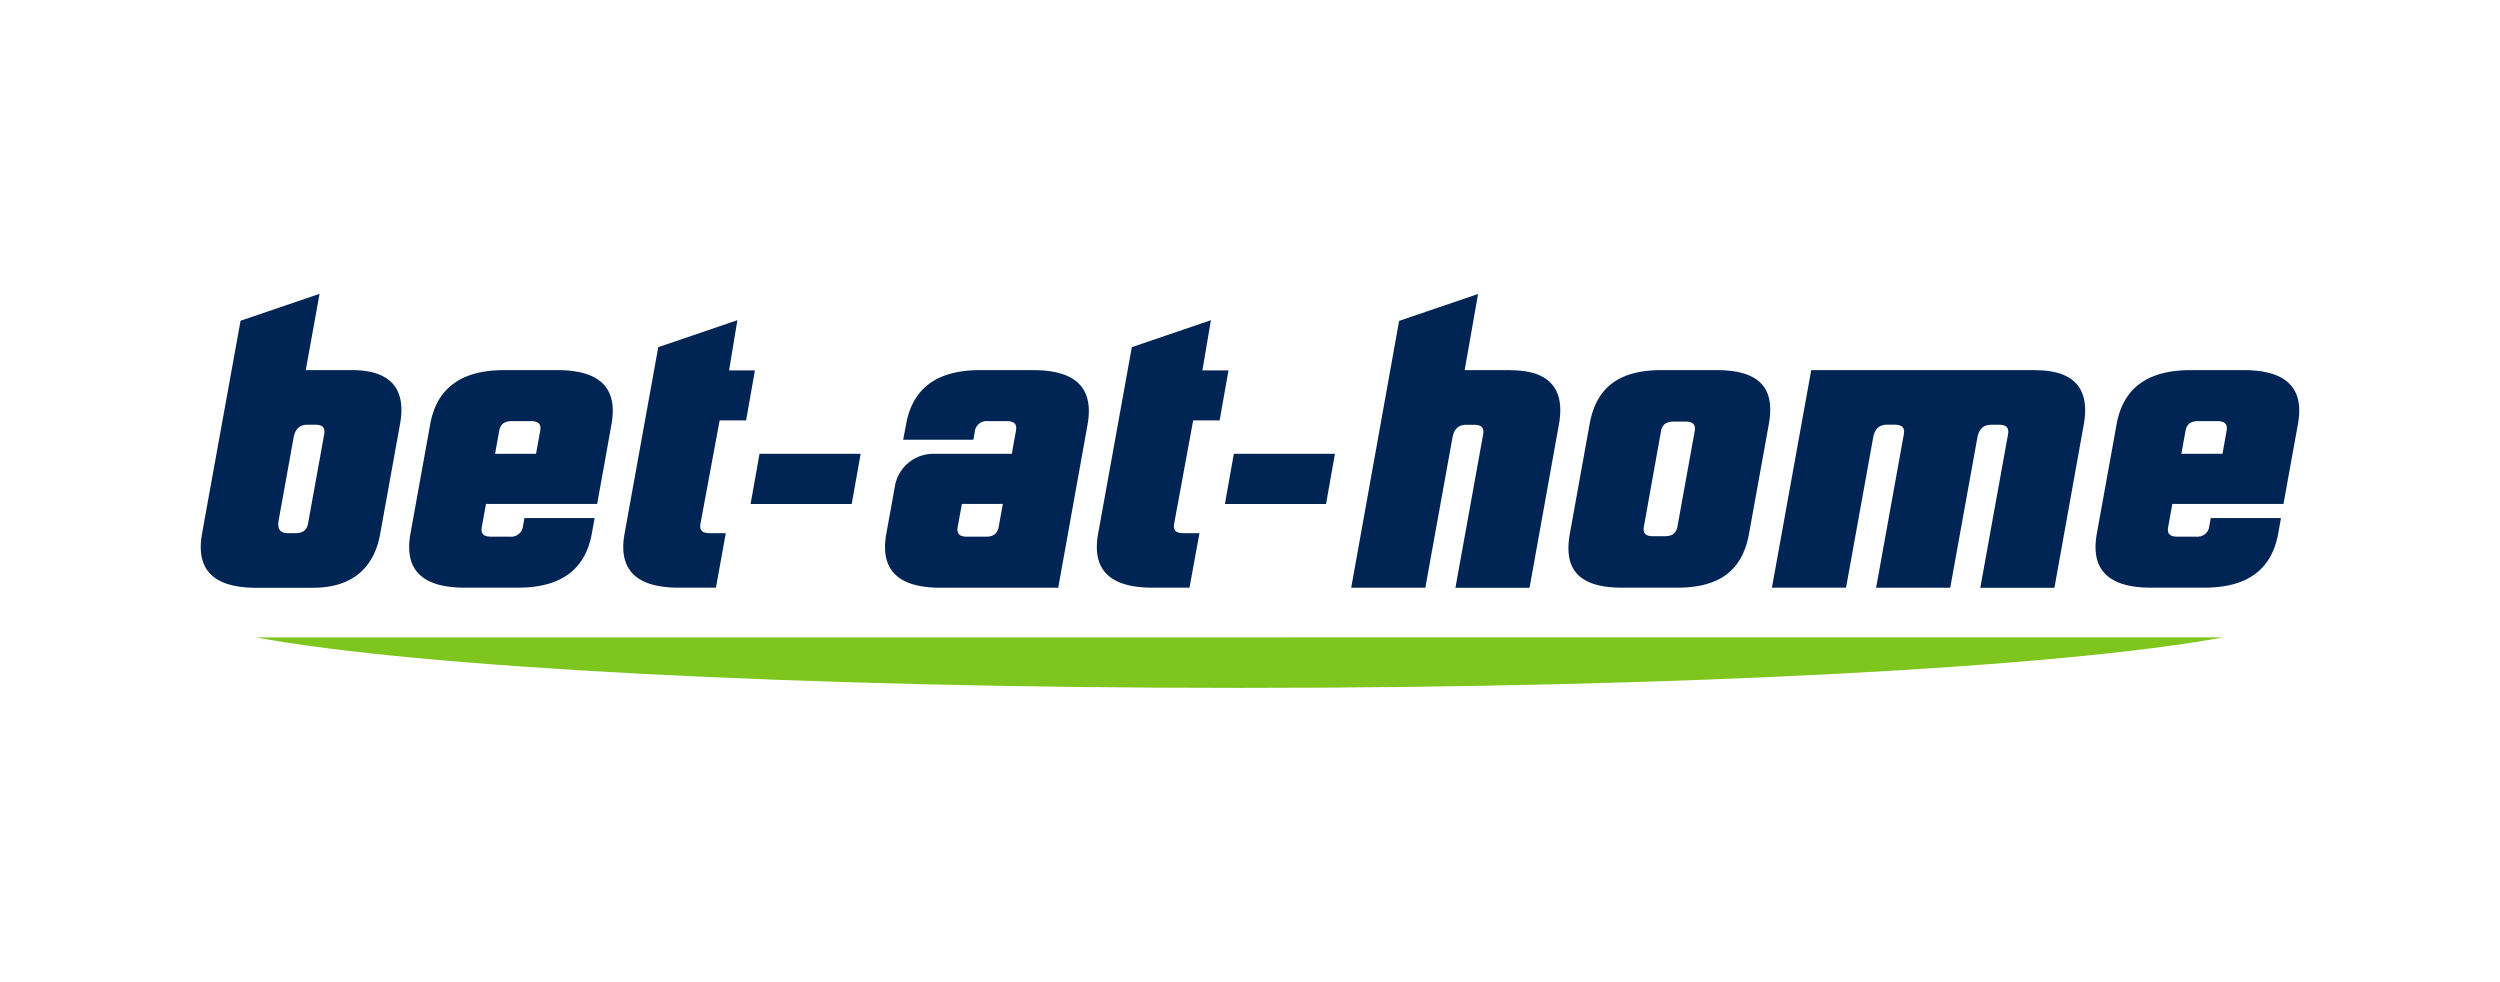 <svg xmlns="http://www.w3.org/2000/svg" viewBox="0 0 850.39 333.98"><defs><style>.c{fill:#002554}</style></defs><path fill="#fff" d="M0 0h850.39v333.98H0z"/><path d="M87.08 216.82C141.51 226.93 270.8 234 421.65 234s280.14-7.1 334.57-17.21z" fill="#7ec51e"/><path class="c" d="M513.92 125.9h-15.71l4.57-25.9-26.86 9.15-16.3 90.78h25.21l9.22-51c.56-3.11 2.14-4.44 4.81-4.44h2.52c2.52 0 3.52 1 3.12 3.26l-9.43 52.2h25.21l10-55.61c2-11.12-2.31-18.39-16.4-18.39M692.47 125.9H616.1l-13.37 74h25.21l9.22-51c.56-3.11 2.13-4.44 4.8-4.44h2.52c2.53 0 3.52 1 3.12 3.26l-9.43 52.2h25.21l9.22-51c.56-3.11 2.14-4.44 4.8-4.44h2.53c2.52 0 3.52 1 3.11 3.26l-9.43 52.2h25.21l10-55.61c2-11.12-2.31-18.39-16.4-18.39M416.66 171.43h34.4l3.03-17.06h-34.4l-3.03 17.06zM411.9 108.92l-26.9 9.17-11.46 63.42c-2 11.12 2.61 18.39 18.48 18.39h12.6l3.38-18.54h-5.49c-2.52 0-3.52-1-3.11-3.26l6.47-35.1h9l3-17H409zM250.82 108.92l-26.91 9.17-11.46 63.42c-2 11.12 2.61 18.39 18.48 18.39h12.6l3.35-18.54h-5.49c-2.52 0-3.52-1-3.11-3.26l6.51-35.1h9l3-17H248zM255.32 171.43h34.4l3.03-17.06h-34.4l-3.03 17.06zM119.71 125.9H104l4.7-25.95-26.87 9.15-12.39 68.45-.71 4c-2 11.12 2.61 18.39 18.47 18.39h19.13c14.09 0 21-7.27 23-18.39l6.73-37.22c2.06-11.16-2.27-18.43-16.35-18.43zm-9.43 21.8l-5.5 30.4c-.4 2.22-1.77 3.26-4.29 3.26H98c-2.67 0-3.76-1.33-3.2-4.45l5.06-28c.57-3.11 2.14-4.44 4.81-4.44h2.52c2.49-.03 3.49 1 3.09 3.23zM583.92 125.9h-18.83c-15.87 0-22.37 7.27-24.38 18.39L534 181.51c-2 11.12 1.87 18.39 17.73 18.39h18.84c15.86 0 22.37-7.27 24.38-18.39l6.72-37.22c1.99-11.12-1.88-18.39-17.75-18.39zm-7.46 20.76l-5.87 32.48c-.4 2.22-1.77 3.26-4.3 3.26h-4c-2.52 0-3.52-1-3.12-3.26l5.83-32.48c.4-2.22 1.78-3.26 4.3-3.26h4c2.56 0 3.56 1.04 3.16 3.26zM189.56 125.9h-18.09c-15.87 0-23.12 7.27-25.13 18.39l-6.72 37.22c-2 11.12 2.61 18.39 18.47 18.39h18.09c15.87 0 23.12-7.27 25.13-18.39l.95-5.28h-23.87l-.5 2.76a4 4 0 01-4.35 3.56H167c-2.52 0-3.52-1-3.12-3.27l1.42-7.86h37.82l2.48-13.71 2.4-13.42c2-11.12-2.58-18.39-18.44-18.39zm-5.8 20.61l-1.42 7.86H168.4l1.42-7.86c.4-2.22 1.77-3.26 4.29-3.26h6.53c2.52 0 3.52 1.04 3.12 3.26zM351.43 125.9h-18.09c-15.87 0-23.12 7.27-25.12 18.39l-1 5.28h23.88l.49-2.76a4 4 0 014.35-3.56h6.53c2.52 0 3.52 1 3.12 3.26l-1.42 7.86H317A13.27 13.27 0 00304.48 165l-.85 4.71-2.14 11.83c-2 11.12 2.61 18.39 18.47 18.39h40l10-55.61c1.95-11.15-2.66-18.42-18.53-18.42zm-11.73 53.38c-.4 2.23-1.77 3.27-4.29 3.27h-6.53c-2.52 0-3.52-1-3.12-3.27l1.43-7.86h13.93zM763.19 125.9H745.1c-15.87 0-23.11 7.27-25.12 18.39l-6.73 37.22c-2 11.12 2.61 18.39 18.48 18.39h18.09c15.86 0 23.11-7.27 25.12-18.39l.95-5.28H752l-.5 2.76a4 4 0 01-4.35 3.56h-6.53c-2.52 0-3.52-1-3.11-3.27l1.42-7.86h37.81l2.48-13.71 2.43-13.42c2.03-11.12-2.59-18.39-18.46-18.39zm-5.8 20.61l-1.39 7.86h-14l1.42-7.86c.4-2.22 1.78-3.26 4.3-3.26h6.52c2.55 0 3.55 1.04 3.15 3.26z"/></svg>